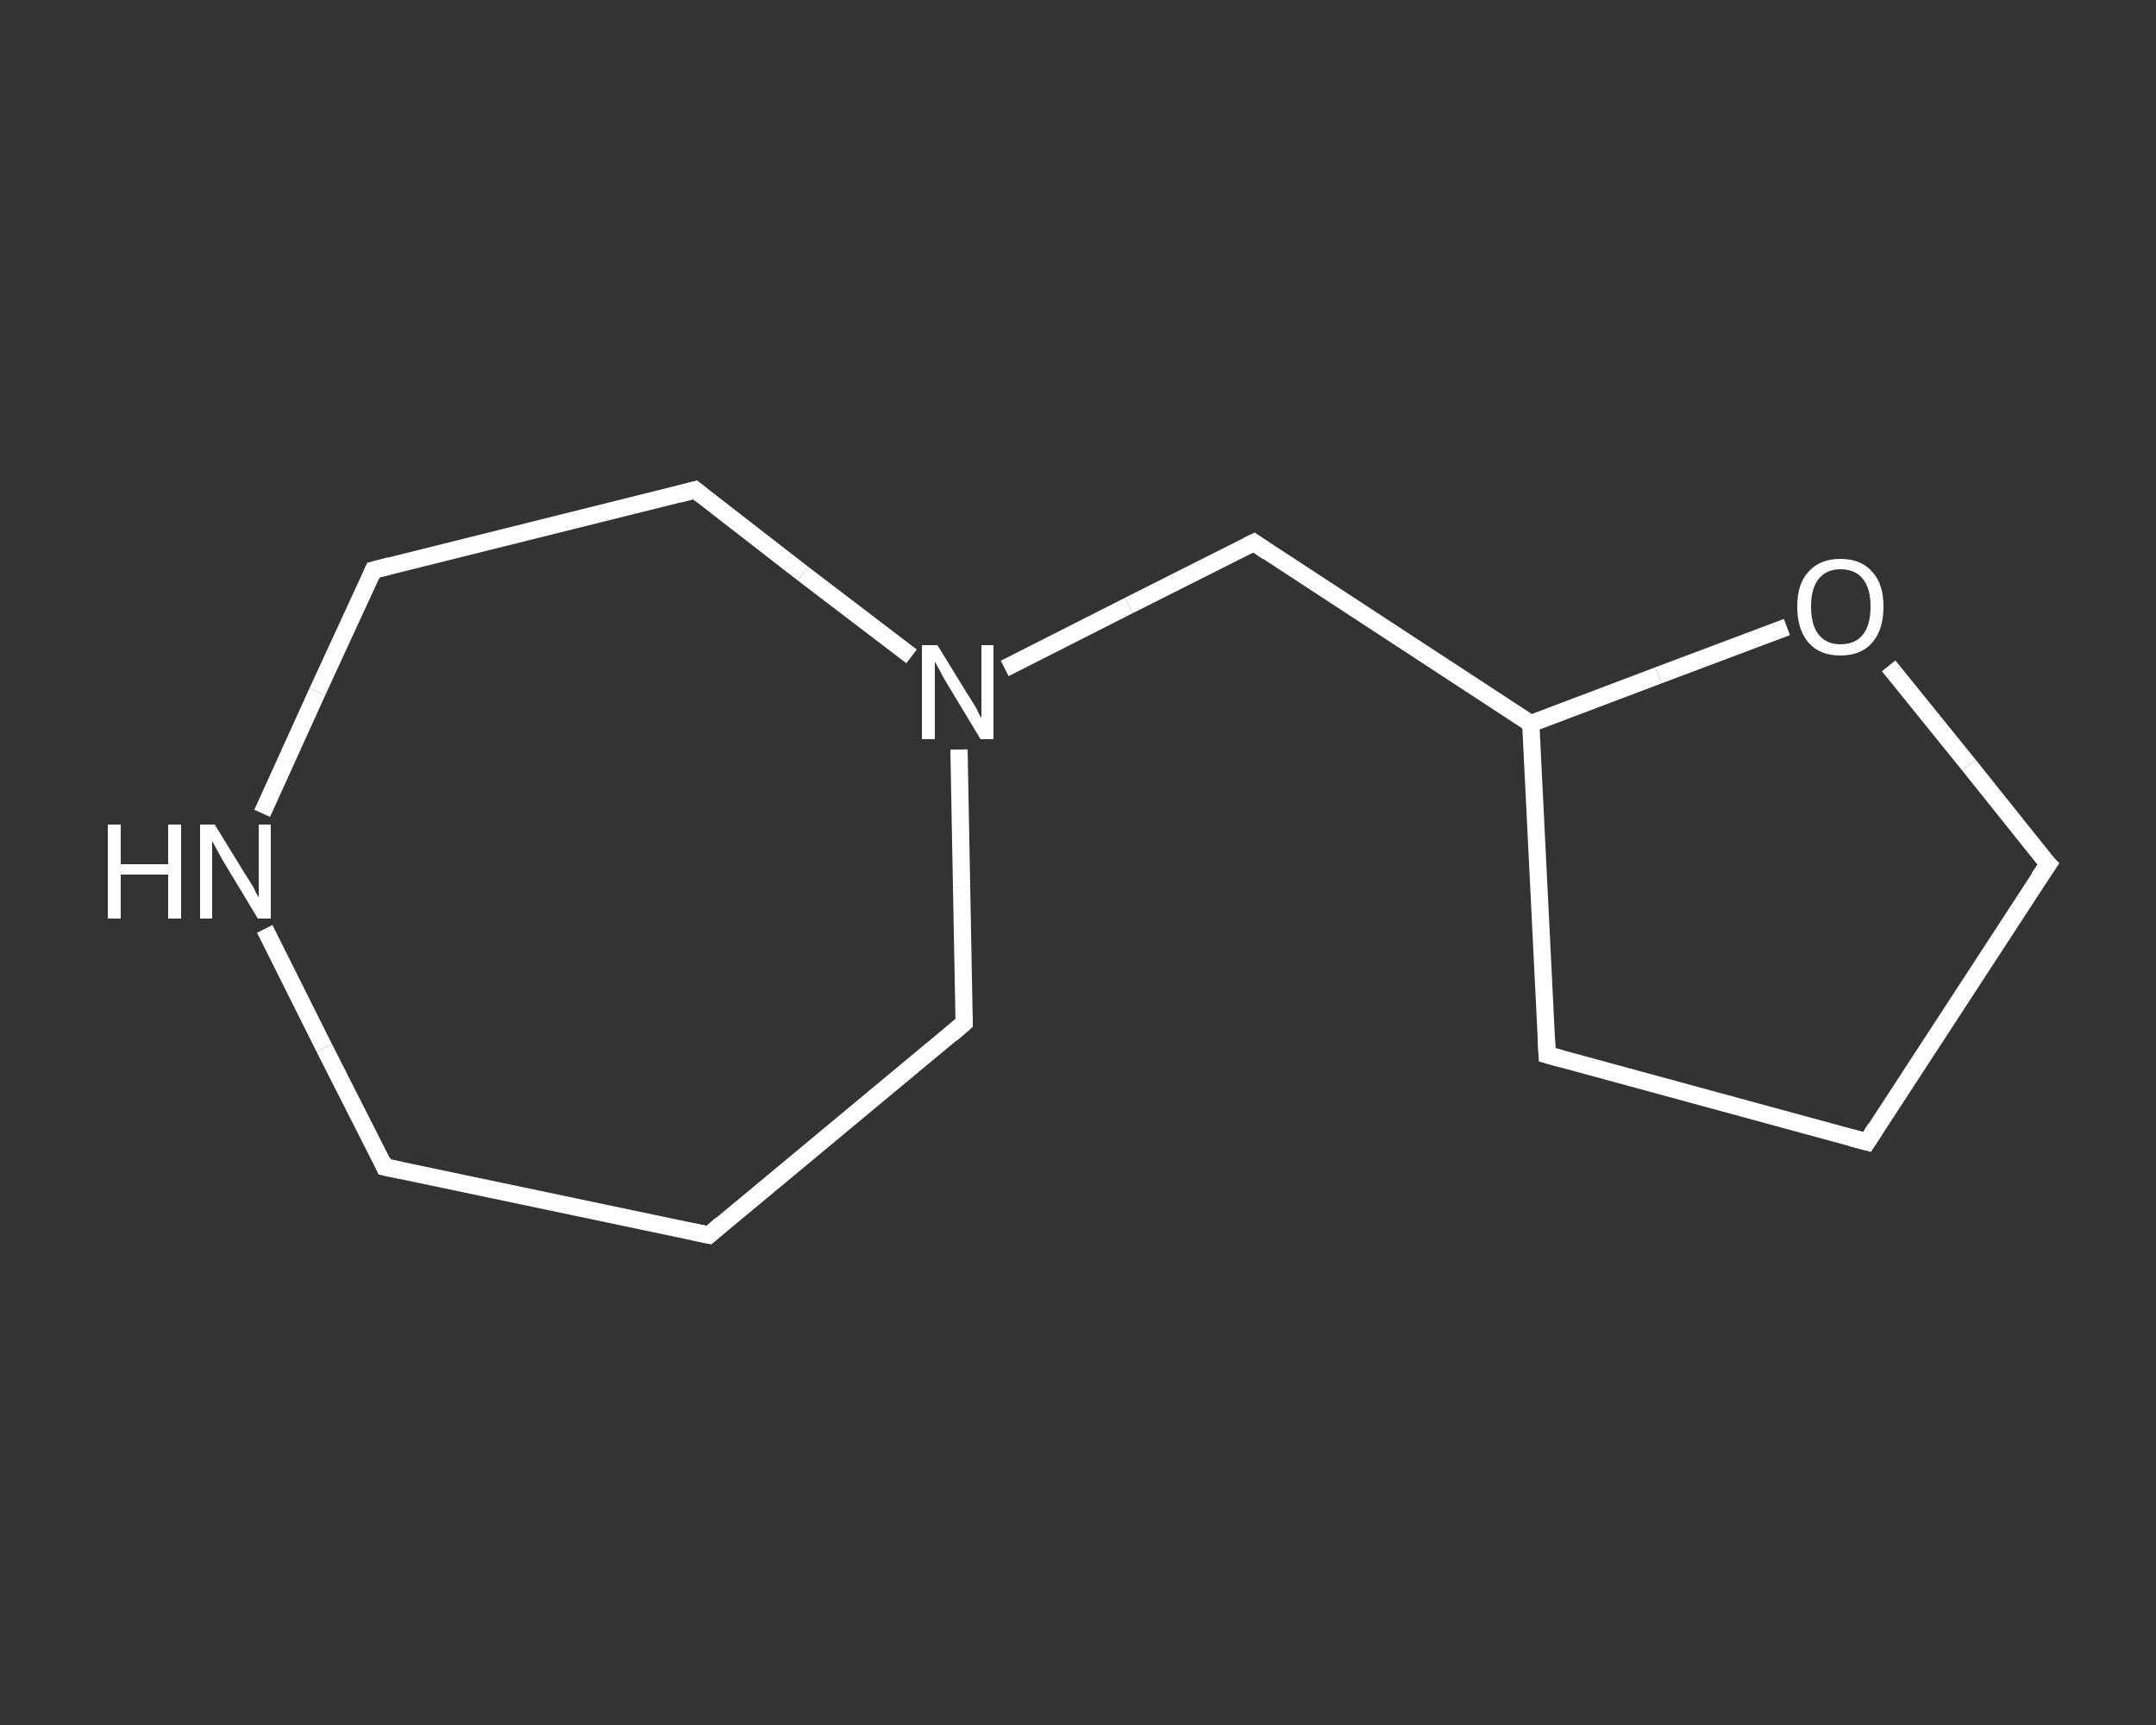 <?xml version='1.0' encoding='iso-8859-1'?>
<svg version='1.1' baseProfile='full'
              xmlns='http://www.w3.org/2000/svg'
                      xmlns:rdkit='http://www.rdkit.org/xml'
                      xmlns:xlink='http://www.w3.org/1999/xlink'
                  xml:space='preserve'
width='250px' height='200px' viewBox='0 0 250 200'>
<rect x="0" y="0" width="250" height="200" fill="#333333" stroke="none"/>
<!-- END OF HEADER -->
<rect style='opacity:1.0;fill:transparent;stroke:none' width='250.0' height='200.0' x='0.0' y='0.0'> </rect>
<path class='bond-0 atom-0 atom-1' d='M 216.5,132.4 L 237.5,100.2' style='fill:none;fill-rule:evenodd;stroke:#FFFFFF;stroke-width:2.0px;stroke-linecap:butt;stroke-linejoin:miter;stroke-opacity:1' />
<path class='bond-1 atom-1 atom-2' d='M 237.5,100.2 L 228.3,88.7' style='fill:none;fill-rule:evenodd;stroke:#FFFFFF;stroke-width:2.0px;stroke-linecap:butt;stroke-linejoin:miter;stroke-opacity:1' />
<path class='bond-1 atom-1 atom-2' d='M 228.3,88.7 L 219.0,77.2' style='fill:none;fill-rule:evenodd;stroke:#FFFFFF;stroke-width:2.0px;stroke-linecap:butt;stroke-linejoin:miter;stroke-opacity:1' />
<path class='bond-2 atom-2 atom-3' d='M 207.2,72.7 L 192.3,78.3' style='fill:none;fill-rule:evenodd;stroke:#FFFFFF;stroke-width:2.0px;stroke-linecap:butt;stroke-linejoin:miter;stroke-opacity:1' />
<path class='bond-2 atom-2 atom-3' d='M 192.3,78.3 L 177.5,83.9' style='fill:none;fill-rule:evenodd;stroke:#FFFFFF;stroke-width:2.0px;stroke-linecap:butt;stroke-linejoin:miter;stroke-opacity:1' />
<path class='bond-3 atom-3 atom-4' d='M 177.5,83.9 L 145.4,62.9' style='fill:none;fill-rule:evenodd;stroke:#FFFFFF;stroke-width:2.0px;stroke-linecap:butt;stroke-linejoin:miter;stroke-opacity:1' />
<path class='bond-4 atom-4 atom-5' d='M 145.4,62.9 L 130.9,70.2' style='fill:none;fill-rule:evenodd;stroke:#FFFFFF;stroke-width:2.0px;stroke-linecap:butt;stroke-linejoin:miter;stroke-opacity:1' />
<path class='bond-4 atom-4 atom-5' d='M 130.9,70.2 L 116.5,77.5' style='fill:none;fill-rule:evenodd;stroke:#FFFFFF;stroke-width:2.0px;stroke-linecap:butt;stroke-linejoin:miter;stroke-opacity:1' />
<path class='bond-5 atom-5 atom-6' d='M 111.2,86.9 L 111.5,102.8' style='fill:none;fill-rule:evenodd;stroke:#FFFFFF;stroke-width:2.0px;stroke-linecap:butt;stroke-linejoin:miter;stroke-opacity:1' />
<path class='bond-5 atom-5 atom-6' d='M 111.5,102.8 L 111.8,118.6' style='fill:none;fill-rule:evenodd;stroke:#FFFFFF;stroke-width:2.0px;stroke-linecap:butt;stroke-linejoin:miter;stroke-opacity:1' />
<path class='bond-6 atom-6 atom-7' d='M 111.8,118.6 L 82.2,143.2' style='fill:none;fill-rule:evenodd;stroke:#FFFFFF;stroke-width:2.0px;stroke-linecap:butt;stroke-linejoin:miter;stroke-opacity:1' />
<path class='bond-7 atom-7 atom-8' d='M 82.2,143.2 L 44.6,135.3' style='fill:none;fill-rule:evenodd;stroke:#FFFFFF;stroke-width:2.0px;stroke-linecap:butt;stroke-linejoin:miter;stroke-opacity:1' />
<path class='bond-8 atom-8 atom-9' d='M 44.6,135.3 L 37.6,121.5' style='fill:none;fill-rule:evenodd;stroke:#FFFFFF;stroke-width:2.0px;stroke-linecap:butt;stroke-linejoin:miter;stroke-opacity:1' />
<path class='bond-8 atom-8 atom-9' d='M 37.6,121.5 L 30.7,107.7' style='fill:none;fill-rule:evenodd;stroke:#FFFFFF;stroke-width:2.0px;stroke-linecap:butt;stroke-linejoin:miter;stroke-opacity:1' />
<path class='bond-9 atom-9 atom-10' d='M 30.4,94.3 L 36.8,80.2' style='fill:none;fill-rule:evenodd;stroke:#FFFFFF;stroke-width:2.0px;stroke-linecap:butt;stroke-linejoin:miter;stroke-opacity:1' />
<path class='bond-9 atom-9 atom-10' d='M 36.8,80.2 L 43.3,66.1' style='fill:none;fill-rule:evenodd;stroke:#FFFFFF;stroke-width:2.0px;stroke-linecap:butt;stroke-linejoin:miter;stroke-opacity:1' />
<path class='bond-10 atom-10 atom-11' d='M 43.3,66.1 L 80.6,56.8' style='fill:none;fill-rule:evenodd;stroke:#FFFFFF;stroke-width:2.0px;stroke-linecap:butt;stroke-linejoin:miter;stroke-opacity:1' />
<path class='bond-11 atom-3 atom-12' d='M 177.5,83.9 L 179.4,122.3' style='fill:none;fill-rule:evenodd;stroke:#FFFFFF;stroke-width:2.0px;stroke-linecap:butt;stroke-linejoin:miter;stroke-opacity:1' />
<path class='bond-12 atom-12 atom-0' d='M 179.4,122.3 L 216.5,132.4' style='fill:none;fill-rule:evenodd;stroke:#FFFFFF;stroke-width:2.0px;stroke-linecap:butt;stroke-linejoin:miter;stroke-opacity:1' />
<path class='bond-13 atom-11 atom-5' d='M 80.6,56.8 L 93.1,66.5' style='fill:none;fill-rule:evenodd;stroke:#FFFFFF;stroke-width:2.0px;stroke-linecap:butt;stroke-linejoin:miter;stroke-opacity:1' />
<path class='bond-13 atom-11 atom-5' d='M 93.1,66.5 L 105.7,76.1' style='fill:none;fill-rule:evenodd;stroke:#FFFFFF;stroke-width:2.0px;stroke-linecap:butt;stroke-linejoin:miter;stroke-opacity:1' />
<path d='M 217.5,130.8 L 216.5,132.4 L 214.6,131.9' style='fill:none;stroke:#FFFFFF;stroke-width:2.0px;stroke-linecap:butt;stroke-linejoin:miter;stroke-opacity:1;' />
<path d='M 236.4,101.8 L 237.5,100.2 L 237.0,99.7' style='fill:none;stroke:#FFFFFF;stroke-width:2.0px;stroke-linecap:butt;stroke-linejoin:miter;stroke-opacity:1;' />
<path d='M 147.0,64.0 L 145.4,62.9 L 144.6,63.3' style='fill:none;stroke:#FFFFFF;stroke-width:2.0px;stroke-linecap:butt;stroke-linejoin:miter;stroke-opacity:1;' />
<path d='M 111.8,117.8 L 111.8,118.6 L 110.3,119.9' style='fill:none;stroke:#FFFFFF;stroke-width:2.0px;stroke-linecap:butt;stroke-linejoin:miter;stroke-opacity:1;' />
<path d='M 83.7,141.9 L 82.2,143.2 L 80.3,142.8' style='fill:none;stroke:#FFFFFF;stroke-width:2.0px;stroke-linecap:butt;stroke-linejoin:miter;stroke-opacity:1;' />
<path d='M 46.5,135.7 L 44.6,135.3 L 44.3,134.6' style='fill:none;stroke:#FFFFFF;stroke-width:2.0px;stroke-linecap:butt;stroke-linejoin:miter;stroke-opacity:1;' />
<path d='M 43.0,66.8 L 43.3,66.1 L 45.2,65.6' style='fill:none;stroke:#FFFFFF;stroke-width:2.0px;stroke-linecap:butt;stroke-linejoin:miter;stroke-opacity:1;' />
<path d='M 78.7,57.3 L 80.6,56.8 L 81.2,57.3' style='fill:none;stroke:#FFFFFF;stroke-width:2.0px;stroke-linecap:butt;stroke-linejoin:miter;stroke-opacity:1;' />
<path d='M 179.3,120.4 L 179.4,122.3 L 181.2,122.8' style='fill:none;stroke:#FFFFFF;stroke-width:2.0px;stroke-linecap:butt;stroke-linejoin:miter;stroke-opacity:1;' />
<path class='atom-2' d='M 208.4 70.3
Q 208.4 67.7, 209.7 66.3
Q 211.0 64.8, 213.4 64.8
Q 215.8 64.8, 217.1 66.3
Q 218.4 67.7, 218.4 70.3
Q 218.4 73.0, 217.1 74.5
Q 215.8 76.0, 213.4 76.0
Q 211.0 76.0, 209.7 74.5
Q 208.4 73.0, 208.4 70.3
M 213.4 74.7
Q 215.1 74.7, 216.0 73.6
Q 216.9 72.5, 216.9 70.3
Q 216.9 68.2, 216.0 67.1
Q 215.1 66.0, 213.4 66.0
Q 211.8 66.0, 210.9 67.1
Q 210.0 68.2, 210.0 70.3
Q 210.0 72.5, 210.9 73.6
Q 211.8 74.7, 213.4 74.7
' fill='#FFFFFF'/>
<path class='atom-5' d='M 108.7 74.8
L 112.2 80.5
Q 112.6 81.1, 113.2 82.1
Q 113.7 83.2, 113.8 83.2
L 113.8 74.8
L 115.2 74.8
L 115.2 85.7
L 113.7 85.7
L 109.9 79.4
Q 109.4 78.6, 109.0 77.8
Q 108.5 76.9, 108.4 76.7
L 108.4 85.7
L 106.9 85.7
L 106.9 74.8
L 108.7 74.8
' fill='#FFFFFF'/>
<path class='atom-9' d='M 12.5 95.6
L 14.0 95.6
L 14.0 100.2
L 19.5 100.2
L 19.5 95.6
L 21.0 95.6
L 21.0 106.5
L 19.5 106.5
L 19.5 101.4
L 14.0 101.4
L 14.0 106.5
L 12.5 106.5
L 12.5 95.6
' fill='#FFFFFF'/>
<path class='atom-9' d='M 24.9 95.6
L 28.4 101.3
Q 28.8 101.9, 29.4 102.9
Q 29.9 104.0, 30.0 104.0
L 30.0 95.6
L 31.4 95.6
L 31.4 106.5
L 29.9 106.5
L 26.1 100.2
Q 25.6 99.4, 25.2 98.6
Q 24.7 97.7, 24.6 97.5
L 24.6 106.5
L 23.2 106.5
L 23.2 95.6
L 24.9 95.6
' fill='#FFFFFF'/>
</svg>
